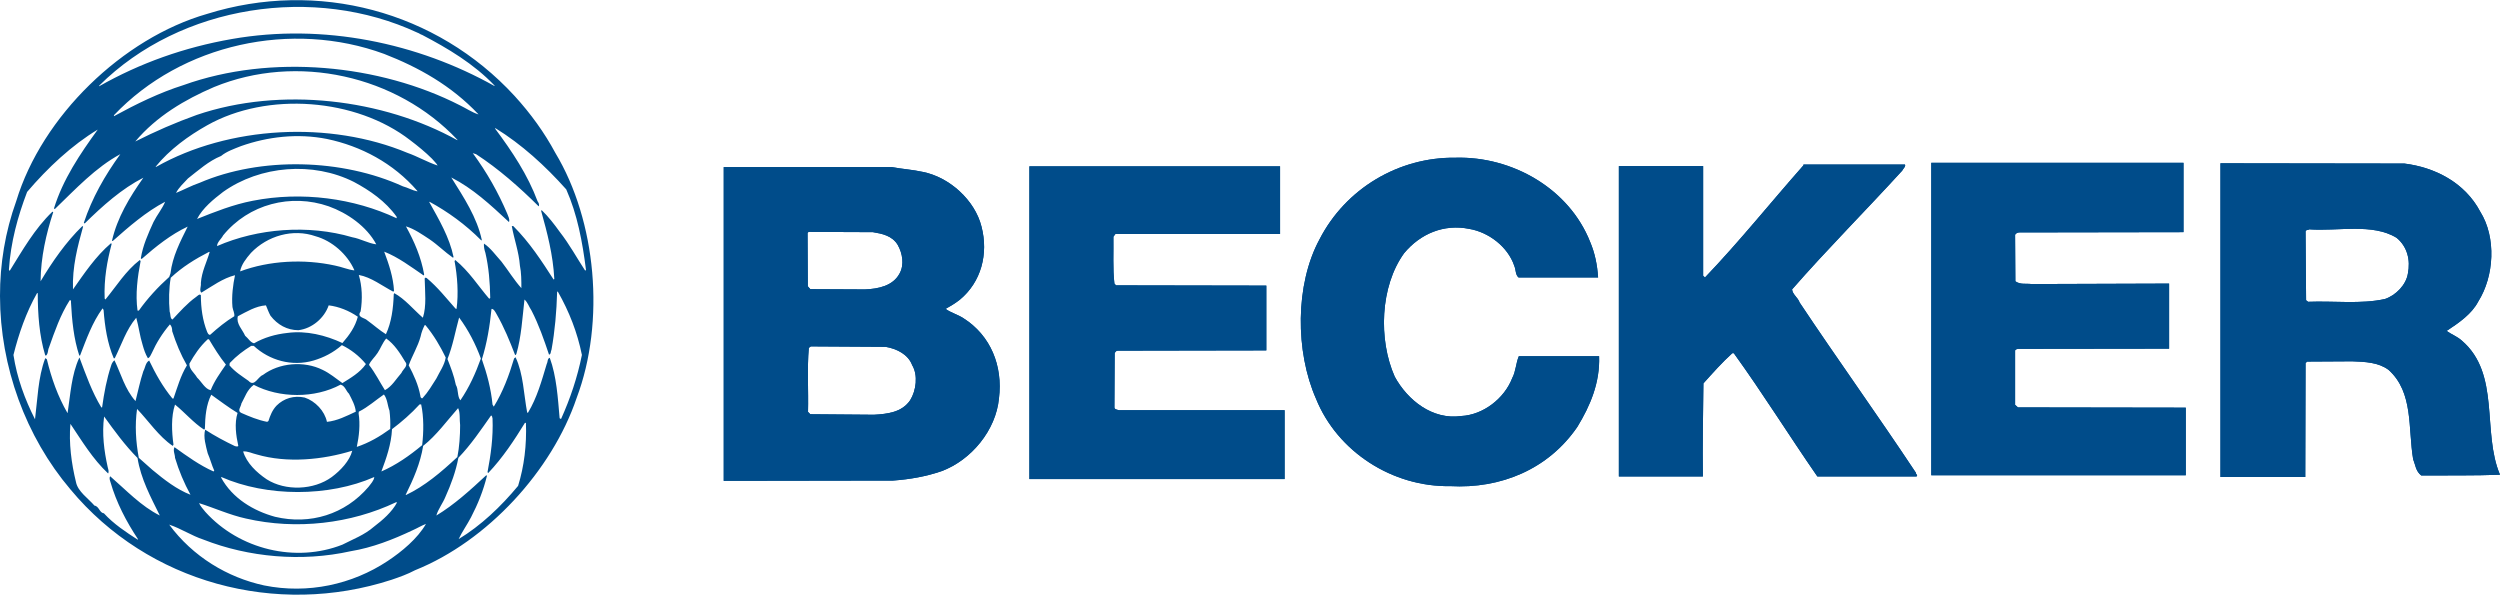 <?xml version="1.0" encoding="UTF-8"?>
<svg xmlns="http://www.w3.org/2000/svg" xmlns:xlink="http://www.w3.org/1999/xlink" xmlns:xodm="http://www.corel.com/coreldraw/odm/2003" xml:space="preserve" width="3362px" height="800px" version="1.1" style="shape-rendering:geometricPrecision; text-rendering:geometricPrecision; image-rendering:optimizeQuality; fill-rule:evenodd; clip-rule:evenodd" viewBox="0 0 373.38 88.8">
 <defs>
  <style type="text/css">
   
    .fil0 {fill:#004C8A}
   
  </style>
 </defs>
 <g id="Layer_x0020_1">
  <g id="_2971551916384">
   <path class="fil0" d="M237.5 36.13c0.69,1.62 1.06,3.4 1.18,5.29l-11.88 0c-0.49,-0.42 -0.38,-1.13 -0.64,-1.74 -0.95,-2.84 -3.82,-5.03 -6.73,-5.52 -3.79,-0.76 -7.3,0.72 -9.72,3.63 -3.59,4.95 -3.86,12.93 -1.4,18.45 1.93,3.52 5.63,6.47 9.91,5.87 3.29,-0.16 6.46,-2.61 7.64,-5.68 0.53,-0.98 0.53,-2.19 0.98,-3.25l11.99 0c0.15,3.93 -1.33,7.41 -3.25,10.55 -4.32,6.32 -11.43,9.27 -18.99,8.85 -8.58,0.15 -16.83,-5.1 -20.04,-13.05 -3.1,-7.03 -3.14,-17.05 0.53,-23.82 3.89,-7.56 11.8,-12.29 20.31,-12.18 8.5,-0.23 16.98,4.65 20.11,12.6z"></path>
   <path class="fil0" d="M237.5 36.13c0.69,1.62 1.06,3.4 1.18,5.29l-11.88 0c-0.49,-0.42 -0.38,-1.13 -0.64,-1.74 -0.95,-2.84 -3.82,-5.03 -6.73,-5.52 -3.79,-0.76 -7.3,0.72 -9.72,3.63 -3.59,4.95 -3.86,12.93 -1.4,18.45 1.93,3.52 5.63,6.47 9.91,5.87 3.29,-0.16 6.46,-2.61 7.64,-5.68 0.53,-0.98 0.53,-2.19 0.98,-3.25l11.99 0c0.15,3.93 -1.33,7.41 -3.25,10.55 -4.32,6.32 -11.43,9.27 -18.99,8.85 -8.58,0.15 -16.83,-5.1 -20.04,-13.05 -3.1,-7.03 -3.14,-17.05 0.53,-23.82 3.89,-7.56 11.8,-12.29 20.31,-12.18 8.5,-0.23 16.98,4.65 20.11,12.6z"></path>
   <path class="fil0" d="M326.11 34.65l-24.5 0.04c-0.27,0 -0.5,0.11 -0.65,0.34l0.04 6.96c0.76,0.53 1.55,0.3 2.42,0.41l20.54 -0.07 0 9.72 -22.58 0.03c-0.15,0.04 -0.3,0.04 -0.42,0.23l0 8.13 0.42 0.38 25.07 0.04 0 10.1 -38.01 0 0 -46.67 37.67 0 0 10.36z"></path>
   <path class="fil0" d="M326.11 34.65l-24.5 0.04c-0.27,0 -0.5,0.11 -0.65,0.34l0.04 6.96c0.76,0.53 1.55,0.3 2.42,0.41l20.54 -0.07 0 9.72 -22.58 0.03c-0.15,0.04 -0.3,0.04 -0.42,0.23l0 8.13 0.42 0.38 25.07 0.04 0 10.1 -38.01 0 0 -46.67 37.67 0 0 10.36z"></path>
   <path class="fil0" d="M284.51 24.55c0.15,0.27 -0.26,0.61 -0.41,0.91 -5.3,5.82 -11.27,11.8 -16.45,17.74 0.07,0.75 0.87,1.21 1.13,1.96 5.67,8.51 11.69,16.87 17.36,25.42 -0.04,0.22 0.38,0.41 0.07,0.56l-14.78 0c-4.24,-6.12 -8.17,-12.44 -12.48,-18.41l-0.23 0c-1.55,1.4 -2.91,2.95 -4.31,4.5 -0.04,4.46 -0.15,9.41 -0.08,13.91l-12.55 0 0 -46.36 12.59 0 0 16.38 0.27 0.26c5.14,-5.37 9.83,-11.23 14.71,-16.75l0 -0.12 15.16 0z"></path>
   <path class="fil0" d="M284.51 24.55c0.15,0.27 -0.26,0.61 -0.41,0.91 -5.3,5.82 -11.27,11.8 -16.45,17.74 0.07,0.75 0.87,1.21 1.13,1.96 5.67,8.51 11.69,16.87 17.36,25.42 -0.04,0.22 0.38,0.41 0.07,0.56l-14.78 0c-4.24,-6.12 -8.17,-12.44 -12.48,-18.41l-0.23 0c-1.55,1.4 -2.91,2.95 -4.31,4.5 -0.04,4.46 -0.15,9.41 -0.08,13.91l-12.55 0 0 -46.36 12.59 0 0 16.38 0.27 0.26c5.14,-5.37 9.83,-11.23 14.71,-16.75l0 -0.12 15.16 0z"></path>
   <path class="fil0" d="M191.18 34.92l-24.59 0 -0.3 0.41c0.04,2.38 -0.11,4.77 0.15,7l0.23 0.26 22.46 0.04 0 9.68c-7.41,0.04 -14.86,0 -22.19,0.04 -0.23,0 -0.35,0.15 -0.46,0.38l-0.04 8.09c0,0.3 0.38,0.34 0.68,0.42l24.74 0 0 10.28 -38.12 0 0 -46.7 37.44 0 0 10.1z"></path>
   <path class="fil0" d="M191.18 34.92l-24.59 0 -0.3 0.41c0.04,2.38 -0.11,4.77 0.15,7l0.23 0.26 22.46 0.04 0 9.68c-7.41,0.04 -14.86,0 -22.19,0.04 -0.23,0 -0.35,0.15 -0.46,0.38l-0.04 8.09c0,0.3 0.38,0.34 0.68,0.42l24.74 0 0 10.28 -38.12 0 0 -46.7 37.44 0 0 10.1z"></path>
   <path class="fil0" d="M133.2 24.93c1.59,0.3 3.1,0.38 4.62,0.72 4,0.79 7.79,4.24 8.77,8.17 1.06,4.08 -0.04,8.28 -3.25,10.93 -0.68,0.53 -1.36,0.94 -2.12,1.36 0.79,0.57 1.81,0.83 2.68,1.4 4.05,2.57 5.9,7.11 5.3,11.95 -0.45,4.76 -4.12,9.23 -8.59,10.89 -2.3,0.79 -4.68,1.21 -7.22,1.4l-25.3 0.04 0 -46.86 25.11 0zm-12.44 9.68l-0.15 0.15 0.04 7.98 0.37 0.42 8.17 0.04c2.01,-0.08 4.16,-0.53 5.15,-2.35 0.75,-1.32 0.45,-3.06 -0.27,-4.31 -0.83,-1.36 -2.31,-1.66 -3.7,-1.89l-9.61 -0.04zm0.34 17.1l-0.3 0.22c-0.27,3.1 -0.04,6.36 -0.12,9.57l0.34 0.34 9.5 0.08c2,-0.12 4.16,-0.34 5.41,-2.16 0.9,-1.44 1.21,-3.74 0.3,-5.26 -0.61,-1.62 -2.35,-2.45 -3.94,-2.72l-11.19 -0.07z"></path>
   <path class="fil0" d="M133.2 24.93c1.59,0.3 3.1,0.38 4.62,0.72 4,0.79 7.79,4.24 8.77,8.17 1.06,4.08 -0.04,8.28 -3.25,10.93 -0.68,0.53 -1.36,0.94 -2.12,1.36 0.79,0.57 1.81,0.83 2.68,1.4 4.05,2.57 5.9,7.11 5.3,11.95 -0.45,4.76 -4.12,9.23 -8.59,10.89 -2.3,0.79 -4.68,1.21 -7.22,1.4l-25.3 0.04 0 -46.86 25.11 0zm-12.44 9.68l-0.15 0.15 0.04 7.98 0.37 0.42 8.17 0.04c2.01,-0.08 4.16,-0.53 5.15,-2.35 0.75,-1.32 0.45,-3.06 -0.27,-4.31 -0.83,-1.36 -2.31,-1.66 -3.7,-1.89l-9.61 -0.04zm0.34 17.1l-0.3 0.22c-0.27,3.1 -0.04,6.36 -0.12,9.57l0.34 0.34 9.5 0.08c2,-0.12 4.16,-0.34 5.41,-2.16 0.9,-1.44 1.21,-3.74 0.3,-5.26 -0.61,-1.62 -2.35,-2.45 -3.94,-2.72l-11.19 -0.07z"></path>
   <path class="fil0" d="M359.09 24.4c4.58,0.57 9.04,2.84 11.34,7.19 2.43,3.89 2.08,9.64 -0.3,13.42 -0.98,1.89 -2.99,3.25 -4.73,4.39 0.68,0.49 1.59,0.83 2.27,1.44 5.83,4.99 2.99,13.65 5.71,20.04 -3.82,0.15 -7.82,0.08 -11.76,0.11 -0.83,-0.64 -0.87,-1.58 -1.21,-2.42 -0.79,-4.61 0.08,-9.98 -3.67,-13.35 -1.51,-1.13 -3.51,-1.21 -5.44,-1.28l-6.73 0.04 -0.23 0.22 -0.04 17.02 -12.67 0 0 -46.86 27.46 0.04zm-14.22 9.83c-0.15,0.16 -0.45,0 -0.53,0.31l0.08 10.28 0.3 0.23c3.82,-0.15 7.94,0.38 11.49,-0.42 1.63,-0.56 3.14,-2.11 3.41,-3.78 0.41,-2.04 -0.08,-4.04 -1.7,-5.37 -3.63,-2.19 -8.7,-0.94 -13.05,-1.25z"></path>
   <path class="fil0" d="M359.09 24.4c4.58,0.57 9.04,2.84 11.34,7.19 2.43,3.89 2.08,9.64 -0.3,13.42 -0.98,1.89 -2.99,3.25 -4.73,4.39 0.68,0.49 1.59,0.83 2.27,1.44 5.83,4.99 2.99,13.65 5.71,20.04 -3.82,0.15 -7.82,0.08 -11.76,0.11 -0.83,-0.64 -0.87,-1.58 -1.21,-2.42 -0.79,-4.61 0.08,-9.98 -3.67,-13.35 -1.51,-1.13 -3.51,-1.21 -5.44,-1.28l-6.73 0.04 -0.23 0.22 -0.04 17.02 -12.67 0 0 -46.86 27.46 0.04zm-14.22 9.83c-0.15,0.16 -0.45,0 -0.53,0.31l0.08 10.28 0.3 0.23c3.82,-0.15 7.94,0.38 11.49,-0.42 1.63,-0.56 3.14,-2.11 3.41,-3.78 0.41,-2.04 -0.08,-4.04 -1.7,-5.37 -3.63,-2.19 -8.7,-0.94 -13.05,-1.25z"></path>
   <path class="fil0" d="M82.94 22.81c6.13,10.18 7.49,25.19 3.18,36.61 -3.67,10.85 -13.31,21.37 -24.13,25.72 -1.13,0.6 -2.31,1.02 -3.52,1.43 -17.2,5.6 -36.34,0.46 -47.95,-13.5 -6.68,-7.87 -10.5,-18.33 -10.52,-28.87 -0.01,-4.79 0.77,-9.6 2.43,-14.2 3.85,-12.67 15.88,-24.32 28.51,-27.95 16.45,-5.14 34.23,-0.45 45.91,12.25 2.42,2.65 4.47,5.49 6.09,8.51zm-20.61 -17.96c-15.35,-7.15 -35.32,-4.2 -47.5,7.9l-0.04 0.12c6.13,-3.48 12.75,-5.83 19.86,-7.07 13.65,-2.39 27.76,0.6 39.21,7.03l0 -0.08c-3.1,-3.25 -6.99,-5.56 -10.81,-7.56 -0.27,-0.07 -0.45,-0.26 -0.72,-0.34zm-4.95 3.18c-13.81,-5.07 -30.22,-1.52 -40.36,9.15l0 0.15c3.33,-1.82 6.81,-3.52 10.4,-4.65 13.09,-4.69 29.28,-3.1 41.26,3.02 0.87,0.42 1.82,1.06 2.76,1.36l0 -0.03c-4.04,-4.28 -8.92,-7 -14.06,-9zm-25.42 4.95c-4.31,1.85 -8.58,4.35 -11.76,8.13 2.99,-1.51 6.01,-2.83 9.19,-3.97 12.56,-4.27 27.84,-2.38 38.92,3.78l0 -0.07c-9.04,-9.61 -23.94,-12.97 -36.35,-7.87zm29.31 7.94c-8.09,-6.28 -21.33,-7.3 -30.33,-2.23 -2.76,1.55 -5.6,3.59 -7.71,6.2l0.11 0c10.82,-6.12 25.94,-6.92 37.52,-2.08 1.51,0.53 2.91,1.36 4.5,1.89 -0.19,-0.37 -0.57,-0.68 -0.84,-1.02 -0.98,-0.98 -2.15,-1.93 -3.25,-2.76zm12.71 -1.81l-0.04 0.07c2.57,3.44 4.88,6.92 6.35,10.86 0.16,0.22 0.31,0.53 0.16,0.75 -2.84,-2.83 -6.02,-5.63 -9.35,-7.79l-0.49 -0.15c2.12,2.88 3.82,5.9 5.15,9.04 0.15,0.42 0.41,0.83 0.26,1.25 -2.8,-2.61 -5.41,-5.03 -8.62,-6.66 1.85,2.95 3.86,5.98 4.57,9.38l-0.11 0c-2.31,-2.34 -4.99,-4.27 -7.71,-5.75l-0.04 0.04c1.47,2.65 3.02,5.26 3.63,8.21l-0.08 0.11c-1.25,-0.87 -2.23,-1.89 -3.51,-2.76 -1.1,-0.72 -2.27,-1.55 -3.52,-1.93 1.25,2.27 2.27,4.61 2.72,7.19l-0.07 0.15c-1.89,-1.29 -3.79,-2.73 -5.9,-3.56 0.71,1.89 1.36,3.82 1.47,5.86l-0.11 0.12c-1.67,-0.87 -3.29,-2.16 -5.15,-2.5 0.5,1.7 0.57,3.59 0.27,5.45 -0.64,0.91 0.64,0.94 0.98,1.32 0.95,0.68 1.86,1.51 2.8,2.08 0.83,-1.78 1.1,-3.86 1.17,-5.97l0.08 -0.16c1.59,0.87 2.84,2.42 4.27,3.67 0.57,-1.77 0.31,-3.89 0.27,-5.82 0,-0.23 0.19,-0.15 0.3,-0.11 1.7,1.43 2.87,2.95 4.31,4.57l0.15 0.04c0.31,-2.31 0.12,-4.88 -0.3,-7.15l0.11 -0.15c2.08,1.7 3.41,3.86 5.07,5.79l0.15 -0.12c-0.04,-2.34 -0.22,-4.57 -0.72,-6.73 -0.15,-0.45 -0.26,-0.94 -0.22,-1.4 1.02,0.68 1.74,1.74 2.61,2.69 1.02,1.32 1.89,2.76 2.98,3.97 0,-1.1 0,-2.31 -0.22,-3.37 -0.15,-2.04 -0.87,-3.97 -1.21,-5.9l0.22 0c2.46,2.46 4.24,5.22 6.02,7.98l0.11 -0.07c-0.19,-3.63 -1.06,-6.92 -1.97,-10.18l0.08 -0.11c1.02,0.98 1.89,2.12 2.68,3.22 1.48,1.89 2.58,3.93 3.82,5.82l0.12 -0.11c-0.53,-4.2 -1.29,-8.29 -2.95,-12.03 -3.14,-3.52 -6.66,-6.73 -10.59,-9.15zm-59.38 0.22c-3.85,2.31 -7.48,5.71 -10.55,9.31 -1.4,3.67 -2.45,7.49 -2.72,11.61l0.11 0.19c1.89,-3.03 3.71,-6.28 6.39,-8.85l0.12 0.07c-1.06,3.26 -1.85,6.7 -1.89,10.33 1.74,-2.91 3.78,-5.86 6.24,-8.25l0.11 0.08c-0.83,2.99 -1.63,6.01 -1.51,9.38 1.66,-2.35 3.36,-4.92 5.67,-6.89l0.11 0.08c-0.68,2.57 -1.17,5.26 -1.05,8.17l0.11 0.15c1.63,-1.97 3.02,-4.27 5.14,-5.9l0.12 0.15c-0.46,2.38 -0.8,4.96 -0.46,7.41l0.19 0c1.29,-1.81 2.84,-3.51 4.54,-5.03l0.19 -0.53c0.3,-2.53 1.44,-4.72 2.57,-6.99 -2.5,1.17 -4.73,2.95 -6.88,4.84l-0.12 -0.11c0.31,-1.93 1.1,-3.67 1.89,-5.41 0.53,-1.06 1.33,-2.01 1.74,-3.03 -2.83,1.48 -5.4,3.71 -7.82,5.86l-0.12 -0.03c0.8,-3.48 2.61,-6.47 4.69,-9.42 -3.21,1.63 -6.09,4.2 -8.77,6.84l-0.12 -0.11c1.21,-3.67 3.14,-7.07 5.45,-10.25 -3.67,1.97 -6.69,5.22 -9.79,8.21l-0.12 -0.11c1.33,-4.32 3.9,-8.14 6.54,-11.77zm34.23 1.4c-4.39,-0.87 -8.85,-0.34 -12.82,1.06 -1.06,0.42 -2.16,0.8 -2.99,1.48 -1.85,0.75 -3.36,2.12 -4.95,3.36 -0.65,0.72 -1.36,1.33 -1.78,2.16 1.21,-0.49 2.31,-1.1 3.52,-1.51 9.15,-3.94 21.33,-3.6 30.37,0.53 0.71,0.18 1.39,0.6 2.15,0.75l0 -0.07c-3.59,-4.16 -8.43,-6.7 -13.5,-7.76zm4.05 6.43c-6.13,-3.1 -14.03,-2.46 -19.56,1.48 -1.43,1.09 -3.06,2.42 -3.89,4.04 2.65,-1.06 5.37,-2.15 8.32,-2.72 7.34,-1.44 15.13,-0.38 21.48,2.61 0.04,-0.04 0,-0.15 0,-0.23 -1.63,-2.3 -4.01,-3.93 -6.35,-5.18zm-3.79 3.63c-5.63,-1.96 -11.95,-0.34 -15.77,4.35 -0.26,0.53 -0.9,0.99 -0.9,1.59 6.05,-2.65 13.65,-3.25 20.19,-1.32 1.25,0.22 2.35,0.9 3.59,1.06 -1.43,-2.69 -4.34,-4.69 -7.11,-5.68zm-1.96 4.47c-3.37,-1.18 -7.19,-0.08 -9.65,2.49 -0.75,0.87 -1.43,1.74 -1.62,2.76 4.35,-1.62 9.53,-1.89 14.18,-0.87 0.98,0.19 1.93,0.61 2.87,0.72l0 -0.07c-1.05,-2.35 -3.32,-4.35 -5.78,-5.03zm-15.92 2.34c-2.05,1.06 -3.97,2.23 -5.71,3.86 -0.27,1.55 -0.31,3.44 -0.16,5.07 0.16,0.37 0.04,1.02 0.42,1.17 1.1,-1.17 2.19,-2.42 3.52,-3.37 0.22,-0.15 0.53,-0.53 0.72,-0.26 0,1.89 0.26,3.78 0.94,5.48 0.08,0.15 0.19,0.49 0.46,0.42 1.13,-1.02 2.34,-2.01 3.59,-2.76 0.07,-0.46 -0.19,-0.87 -0.27,-1.37 -0.15,-1.62 0.08,-3.36 0.38,-4.76 -1.81,0.45 -3.4,1.63 -5.03,2.61 -0.34,-0.34 0,-0.95 -0.07,-1.44 0.11,-1.7 0.9,-3.17 1.32,-4.65l-0.11 0zm52 5.94c-0.08,2.95 -0.34,5.9 -0.84,8.66 -0.15,0.26 -0.03,0.64 -0.37,0.75 -0.76,-2.26 -1.52,-4.46 -2.61,-6.58 -0.38,-0.56 -0.57,-1.24 -1.06,-1.66 -0.31,2.72 -0.46,5.56 -1.21,8.13 -0.04,0.04 -0.12,0.23 -0.19,0.15 -0.8,-2.08 -1.63,-4.12 -2.76,-6.09 -0.15,-0.26 -0.42,-0.83 -0.76,-0.79 -0.26,2.57 -0.68,5.14 -1.44,7.53 0.76,2.15 1.37,4.42 1.59,6.76l0.19 0.31c1.36,-2.2 2.27,-4.65 3.03,-7.19l0.22 -0.19c1.18,2.5 1.21,5.49 1.74,8.28l0.12 0c1.36,-2.26 2.04,-4.76 2.8,-7.29 0.18,-0.31 0.07,-0.8 0.45,-0.91 1.02,2.8 1.21,6.01 1.47,9 0,0.04 0.12,0.15 0.23,0.11 1.36,-3.02 2.42,-6.16 3.1,-9.53 -0.68,-3.36 -1.89,-6.46 -3.59,-9.45l-0.11 0zm-77.68 0.22c-1.63,2.88 -2.73,6.06 -3.52,9.23 0.53,3.44 1.7,6.62 3.22,9.61 0.37,-2.91 0.45,-6.24 1.51,-9.08 0.11,-0.11 0.15,0.08 0.26,0.12 0.68,2.83 1.63,5.52 3.07,8.01l0.03 0c0.42,-2.76 0.57,-5.71 1.74,-8.24l0.04 0c0.95,2.53 1.85,5.1 3.25,7.41l0.12 0c0.3,-2.16 0.68,-4.24 1.36,-6.28 0.07,-0.26 0.26,-0.6 0.49,-0.75 0.98,2.04 1.55,4.31 3.14,6.09 0.38,-1.48 0.68,-2.99 1.17,-4.47 0.3,-0.53 0.3,-1.25 0.87,-1.59 0.95,1.97 2.01,3.9 3.48,5.68l0.15 0c0.57,-1.63 1.06,-3.41 2.01,-4.96 -0.95,-1.66 -1.63,-3.33 -2.2,-5.1 0,-0.38 -0.07,-0.76 -0.34,-1.02 -1.13,1.32 -2.04,2.79 -2.72,4.31 -0.15,0.26 -0.26,0.64 -0.57,0.75 -0.38,-0.64 -0.6,-1.32 -0.79,-2 -0.42,-1.32 -0.57,-2.72 -0.95,-4.05 -1.51,1.78 -2.19,4.01 -3.21,6.05l-0.15 0c-0.95,-2.23 -1.33,-4.69 -1.52,-7.22l-0.15 -0.23c-1.55,2.12 -2.42,4.62 -3.36,7.04l-0.12 0c-0.83,-2.5 -1.09,-5.22 -1.24,-7.98 0.03,-0.12 0,-0.34 -0.19,-0.27 -1.4,2.2 -2.23,4.62 -3.1,7.08 -0.19,0.37 -0.08,0.9 -0.46,1.21l-0.11 -0.12c-0.87,-2.87 -1.1,-6.12 -1.1,-9.23l-0.11 0zm34.19 1.82c-1.55,0.11 -2.88,0.95 -4.2,1.63 -0.27,1.13 0.68,1.96 1.09,2.91 0.5,0.41 0.76,0.98 1.33,1.13 1.51,-0.87 3.21,-1.36 4.99,-1.55 2.8,-0.38 5.71,0.34 8.21,1.51 1.06,-1.21 1.92,-2.45 2.3,-3.93 -1.32,-0.91 -2.83,-1.51 -4.35,-1.7 -0.64,1.89 -2.49,3.48 -4.53,3.71 -1.67,0 -3.11,-0.8 -4.16,-2.16 -0.27,-0.49 -0.46,-1.02 -0.68,-1.55zm28.85 1.82c-0.57,2.07 -0.94,4.23 -1.74,6.2 0.49,1.25 0.98,2.49 1.25,3.85 0.42,0.69 0.19,1.74 0.68,2.31 1.32,-1.93 2.27,-4.04 3.06,-6.24 -0.79,-2.15 -1.85,-4.23 -3.25,-6.12zm-5.14 1.13c-0.27,0.53 -0.49,1.1 -0.61,1.7 -0.41,1.51 -1.25,2.84 -1.78,4.31 0.76,1.44 1.44,2.91 1.74,4.54 0,0.19 0.12,0.42 0.31,0.38 0.87,-0.95 1.43,-1.93 2.08,-2.95 0.49,-1.02 1.21,-1.97 1.4,-3.14 -0.8,-1.66 -1.78,-3.33 -3.03,-4.84l-0.11 0zm-5.75 2c-0.57,0.68 -0.83,1.48 -1.29,2.16 -0.41,0.64 -1.02,1.13 -1.28,1.78 0.94,1.21 1.59,2.53 2.38,3.78 1.06,-0.57 1.66,-1.67 2.46,-2.57 0.23,-0.57 1.09,-1.06 0.57,-1.67 -0.76,-1.28 -1.63,-2.64 -2.84,-3.48zm-26.66 0.12c-1.18,1.09 -2.01,2.34 -2.73,3.63 -0.07,0.83 0.76,1.4 1.14,2.08 0.68,0.64 1.21,1.74 2.04,1.89 0.53,-1.36 1.44,-2.61 2.27,-3.82 -0.98,-1.21 -1.78,-2.53 -2.53,-3.78l-0.19 0zm20.04 0.87c-1.29,1.13 -2.72,1.85 -4.23,2.3 -3.22,0.95 -6.62,-0.03 -8.93,-2.19l-0.38 0c-1.1,0.68 -2.19,1.48 -3.21,2.57l-0.04 0.34c0.83,0.99 1.89,1.63 2.84,2.31 0.9,0.98 1.4,-0.61 2.15,-0.87 2.42,-1.82 6.13,-2.16 8.93,-0.76 1.06,0.5 2,1.29 2.95,1.97 1.21,-0.76 2.61,-1.55 3.51,-2.84 -1.02,-1.24 -2.27,-2.19 -3.59,-2.83zm-0.19 5.9c-3.86,2.08 -9.15,2.04 -12.97,0.03 -1.02,0.76 -1.32,1.86 -1.85,2.8 -0.04,0.46 -0.68,1.1 0,1.4 1.21,0.53 2.46,1.06 3.85,1.33l0.19 -0.12c0.27,-0.83 0.57,-1.62 1.21,-2.3 1.1,-1.1 2.61,-1.55 4.2,-1.21 1.59,0.53 2.99,2 3.33,3.63 1.55,-0.16 2.91,-0.87 4.31,-1.52 -0.08,-0.94 -0.6,-1.85 -1.02,-2.68 -0.45,-0.42 -0.57,-1.17 -1.25,-1.36zm6.47 1.47c-1.21,0.83 -2.38,1.89 -3.75,2.57l-0.03 0.27c0.26,1.62 0.07,3.4 -0.27,4.99 1.82,-0.61 3.44,-1.55 4.99,-2.68 0.04,-0.91 0,-1.86 -0.11,-2.73 -0.3,-0.79 -0.3,-1.74 -0.83,-2.42zm-25.79 0.04c-0.76,1.51 -0.91,3.25 -0.95,5.07l-0.11 0.15c-1.59,-1.02 -2.88,-2.57 -4.35,-3.75 -0.61,1.78 -0.49,4.09 -0.23,5.98l-0.11 0.19c-2.08,-1.4 -3.63,-3.75 -5.33,-5.52 -0.34,2.42 -0.19,4.88 0.26,7.3l2.04 1.81c1.78,1.48 3.63,2.91 5.68,3.71 -0.95,-1.74 -1.74,-3.6 -2.31,-5.52 0,-0.53 -0.34,-1.06 -0.08,-1.59 1.89,1.36 3.78,2.72 5.83,3.63l0.11 -0.12c-0.38,-0.83 -0.6,-1.73 -0.98,-2.6 -0.27,-1.1 -0.68,-2.39 -0.38,-3.52 1.44,0.94 2.95,1.74 4.46,2.46 0.15,0.03 0.42,0.11 0.49,-0.04 -0.34,-1.55 -0.6,-3.37 -0.11,-4.92 -1.25,-0.75 -2.65,-1.81 -3.93,-2.72zm31.12 1.44c-1.28,1.4 -2.68,2.61 -4.12,3.7 -0.11,2.27 -0.87,4.39 -1.59,6.32 2.19,-0.95 4.24,-2.38 6.09,-3.93 0.23,-1.97 0.26,-4.2 -0.15,-6.09l-0.23 0zm5.75 0.56c-1.7,1.93 -3.22,4.05 -5.22,5.64 -0.42,2.61 -1.47,4.99 -2.61,7.3l0.04 0.04c2.8,-1.33 5.26,-3.41 7.68,-5.68 0.3,-1.51 0.41,-3.21 0.41,-4.76 -0.11,-0.87 0.04,-1.86 -0.3,-2.54zm4.92 1.1c-1.52,2.16 -2.99,4.35 -4.88,6.32 -0.38,2.04 -1.1,3.97 -1.93,5.82 -0.38,0.95 -1.1,1.85 -1.36,2.8 2.64,-1.59 5.06,-3.78 7.45,-6.01l0.11 0.07c-0.53,2.19 -1.36,4.24 -2.38,6.2 -0.57,1.1 -1.36,2.2 -1.85,3.26 3.32,-2.01 6.31,-4.85 8.88,-7.95 0.91,-2.95 1.29,-6.08 1.17,-9.41l-0.15 0c-1.58,2.57 -3.32,5.22 -5.48,7.49l-0.11 -0.12c0.49,-2.57 0.87,-5.22 0.75,-8.05 -0.07,-0.12 0,-0.34 -0.22,-0.42zm-57.79 0.15c-0.34,2.57 0,5.15 0.53,7.53 0.07,0.3 0.23,0.68 0.07,0.98 -2.3,-2.15 -3.93,-4.88 -5.63,-7.41 -0.26,2.83 0.15,5.94 0.83,8.7 0.27,1.4 1.82,2.42 2.76,3.51 0.68,0.08 0.76,1.1 1.4,1.14 1.48,1.62 3.33,2.83 5.03,3.93l0.08 -0.04c-1.78,-2.68 -3.25,-5.52 -4.12,-8.54 -0.08,-0.27 -0.23,-0.61 -0.04,-0.87 2.42,2.11 4.61,4.46 7.41,5.86 -1.36,-2.76 -2.84,-5.48 -3.33,-8.59 -1.89,-1.92 -3.44,-4.04 -4.99,-6.2zm22.8 5.67c-0.68,-0.15 -1.36,-0.52 -2.04,-0.45 0.53,1.74 2.01,3.14 3.52,4.16 2.8,1.78 7.03,1.63 9.72,-0.34 1.32,-0.98 2.68,-2.42 3.06,-3.93 -4.39,1.36 -9.72,1.89 -14.26,0.56zm-5.29 3.37l-0.04 0.08c1.7,3.13 4.88,4.99 8.06,5.86 5.25,1.25 10.47,-0.38 13.95,-4.46 0.34,-0.46 0.83,-0.95 0.87,-1.48 -6.77,2.99 -16.07,2.99 -22.84,0zm26.06 3.78c-6.7,3.18 -14.83,4.16 -22.39,2.42 -2.42,-0.53 -4.73,-1.59 -7,-2.3 0.19,0.45 0.61,0.9 0.95,1.32 5.06,5.6 13.46,7.64 20.46,4.88 1.55,-0.8 3.29,-1.44 4.72,-2.69 1.29,-0.98 2.69,-2.19 3.45,-3.63l-0.19 0zm2.53 4.16c-2.95,1.4 -6.05,2.61 -9.27,3.14 -7.33,1.63 -15.27,0.91 -22.01,-1.74 -1.74,-0.57 -3.36,-1.66 -5.1,-2.23 3.52,4.77 8.7,7.9 14.18,9.08 6.54,1.32 13.16,-0.15 18.42,-3.63 2.12,-1.4 4.5,-3.37 5.75,-5.56 -0.68,0.26 -1.29,0.64 -1.97,0.94z"></path>
  </g>
 </g>
</svg>
